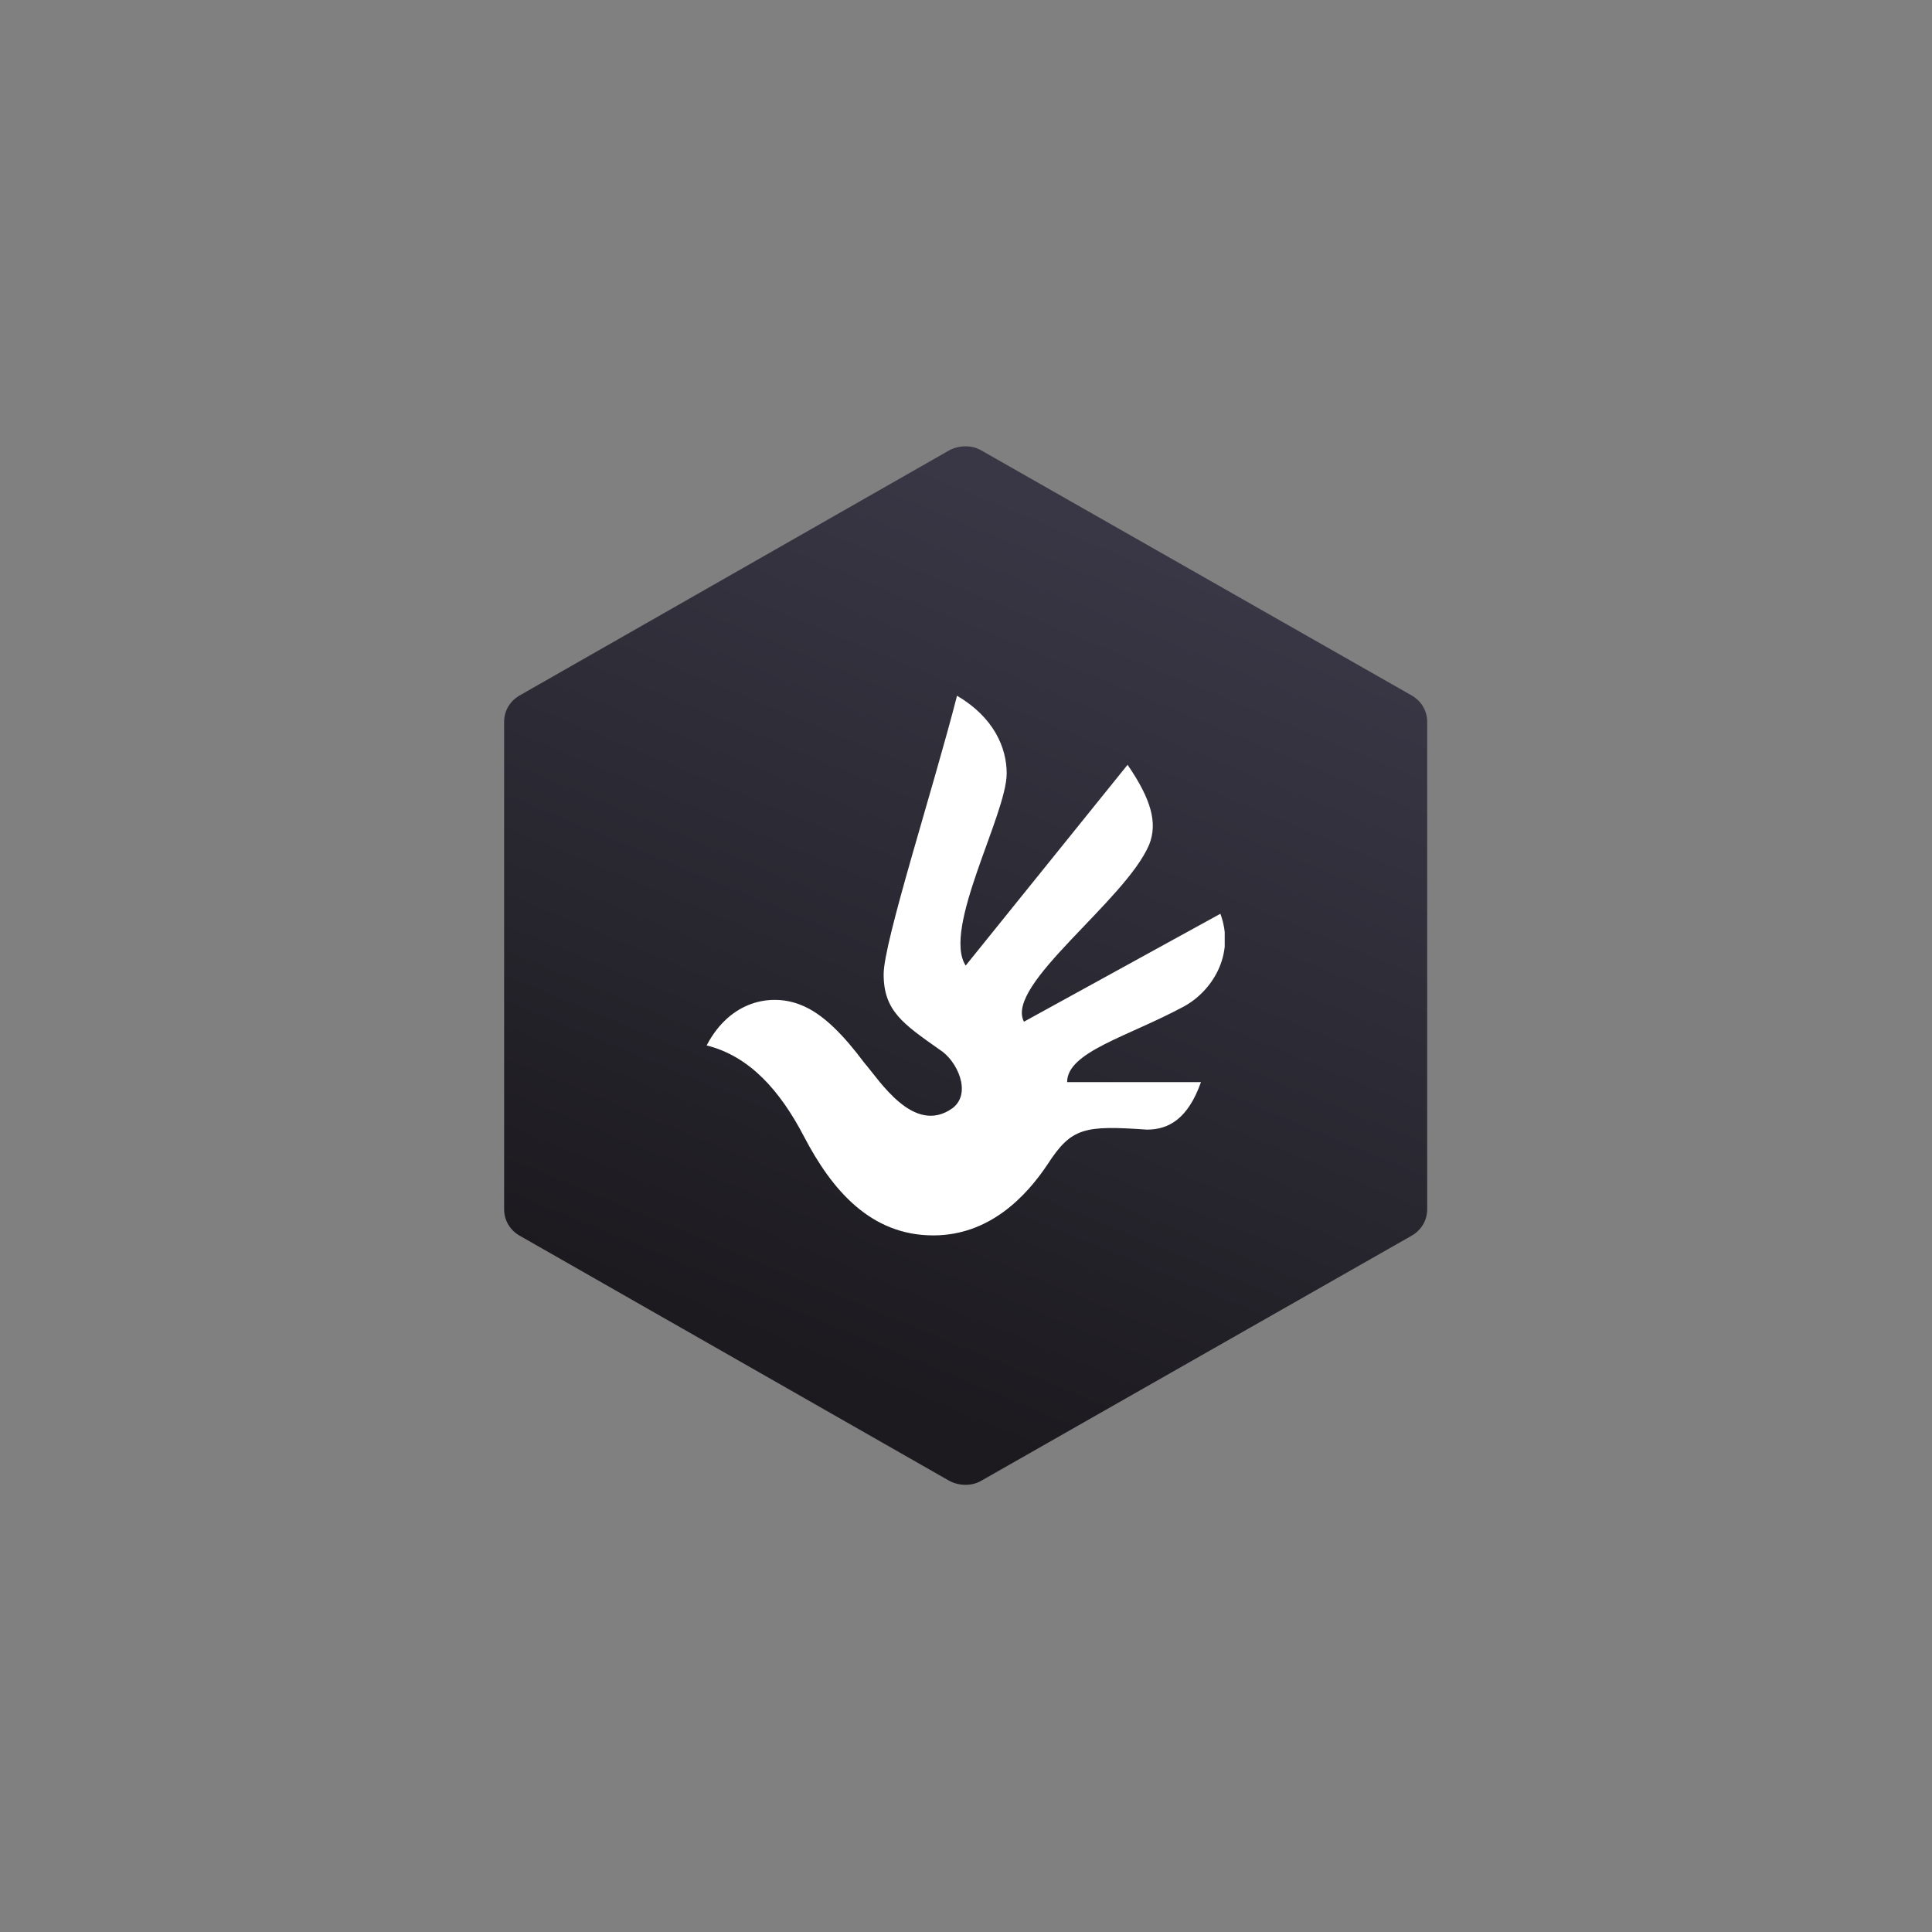 <?xml version="1.0" encoding="UTF-8" standalone="no"?>
<svg xmlns="http://www.w3.org/2000/svg" xmlns:xlink="http://www.w3.org/1999/xlink" xmlns:serif="http://www.serif.com/" width="100%" height="100%" viewBox="0 0 439 439" version="1.1" xml:space="preserve" style="fill-rule:evenodd;clip-rule:evenodd;stroke-linejoin:round;stroke-miterlimit:2;">
    <rect x="0" y="0" width="439" height="439" fill="#808080" stroke="none"/>
    <g transform="matrix(1,0,0,1,-484.132,0)">
        <g transform="matrix(1,0,0,1,612.122,-70.474)">
            <rect id="Small" x="-127.99" y="70.474" width="438.803" height="438.803" style="fill:none;"></rect>
            <g id="Small1" serif:id="Small">
                <g transform="matrix(-207.666,-1.27159e-14,-1.25103e-14,204.309,194.02,289.875)">
                    <path d="M0.999,0.271C0.999,0.284 0.992,0.295 0.981,0.301L0.512,0.573C0.501,0.579 0.487,0.579 0.477,0.573L0.007,0.301C-0.004,0.295 -0.011,0.284 -0.011,0.271L-0.011,-0.271C-0.011,-0.284 -0.004,-0.295 0.007,-0.301L0.477,-0.573C0.487,-0.579 0.501,-0.579 0.512,-0.573L0.981,-0.301C0.992,-0.295 0.999,-0.284 0.999,-0.271L0.999,0.271Z" style="fill:url(#_Linear1);fill-rule:nonzero;"></path>
                </g>
                <g id="Humanrights" transform="matrix(0.981,0,0,0.981,91.435,289.875)">
                    <g transform="matrix(1,0,0,1,-60,-62.5)">
                        <clipPath id="_clip2">
                            <rect x="0" y="0" width="120" height="125"></rect>
                        </clipPath>
                        <g clip-path="url(#_clip2)">
                            <path d="M0,81C5.5,70.5 15,69 21.5,71.5C27,73.5 32,79 36.5,85C40,89 48,102 57,95.5C61.5,92 58,84.5 54,82C45.5,76 41,73 41,64.5C41,57 52.5,21.5 58,0C66.5,5 69.5,12 69.5,18C69.5,27.5 54.5,54 60,62.5L97.5,16C103,24 104.5,29.5 102.5,34.5C97,47.5 69,67 73.5,75.5L119,50.5C122.5,60 117,68.5 110.5,72C97.5,79 83.5,82.5 83.5,89.5L114.5,89.5C111.5,98 107,100.5 102,100.5C87.5,99.5 84.5,100 79,108.5C74,116 65.5,125 52.5,125C38,125 29,114.5 22.5,102C17,91.5 10,83.5 0,81Z" style="fill:white;fill-rule:nonzero;"></path>
                        </g>
                    </g>
                </g>
            </g>
        </g>
    </g>
    <defs>
        <linearGradient id="_Linear1" x1="0" y1="0" x2="1" y2="0" gradientUnits="userSpaceOnUse" gradientTransform="matrix(-0.375,-0.903,-0.874,0.375,0.649,0.451)"><stop offset="0" style="stop-color:rgb(28,26,31);stop-opacity:1"></stop><stop offset="1" style="stop-color:rgb(57,55,69);stop-opacity:1"></stop></linearGradient>
    </defs>
</svg>
